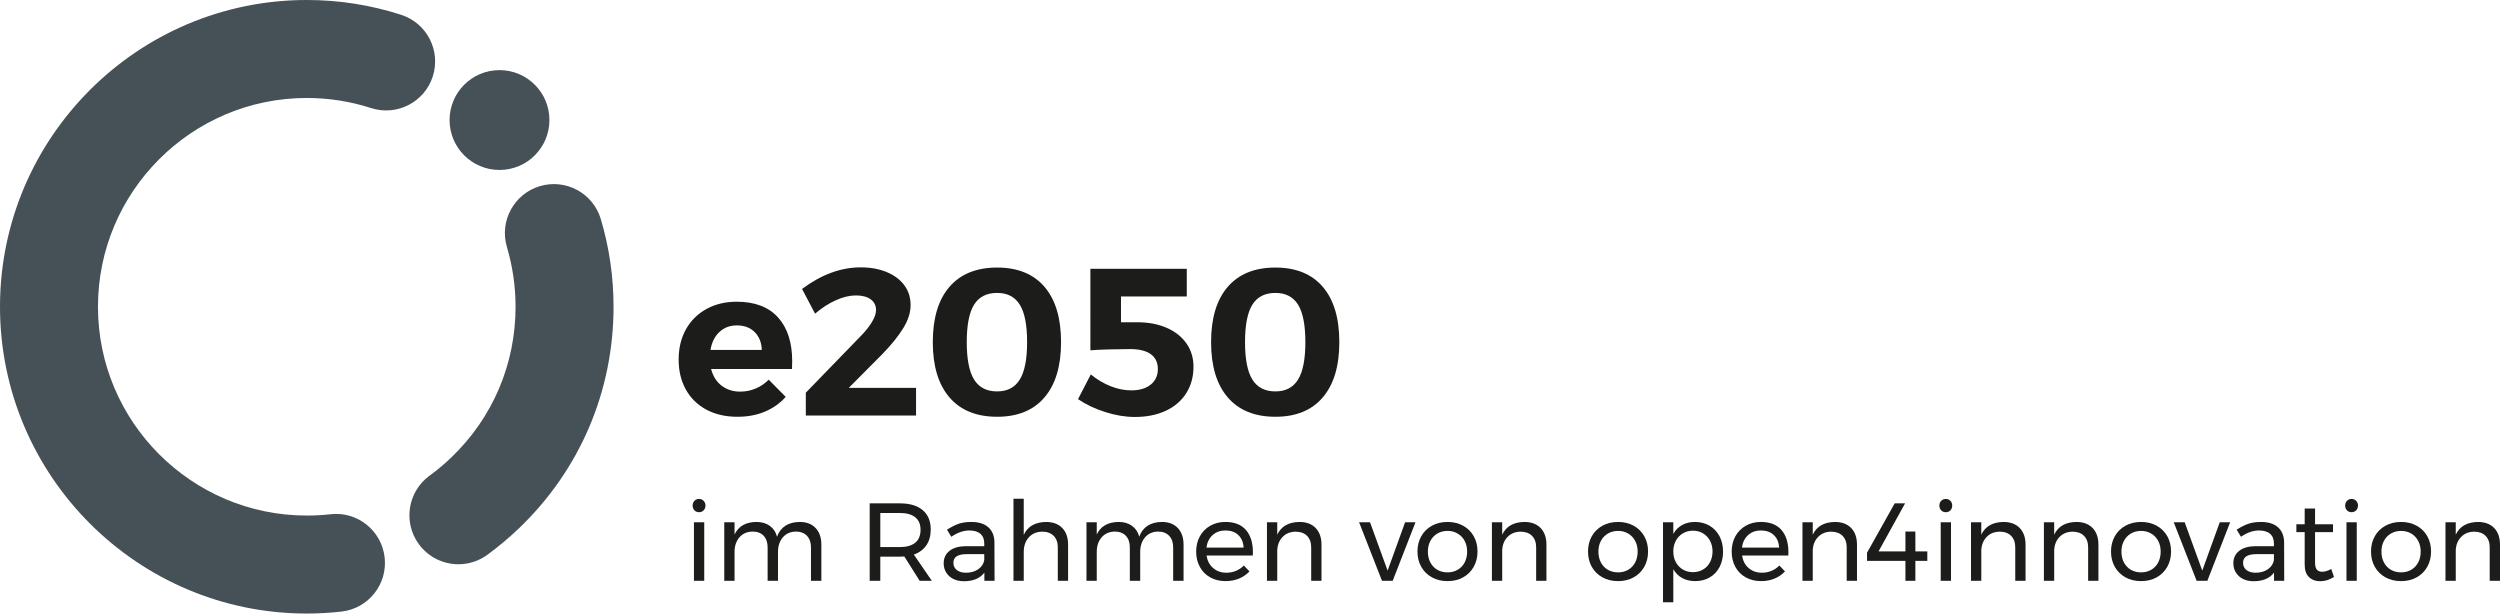 <?xml version="1.0" encoding="utf-8"?>
<!-- Generator: Adobe Illustrator 15.1.0, SVG Export Plug-In . SVG Version: 6.00 Build 0)  -->
<!DOCTYPE svg PUBLIC "-//W3C//DTD SVG 1.1//EN" "http://www.w3.org/Graphics/SVG/1.1/DTD/svg11.dtd">
<svg version="1.1" id="Ebene_1" xmlns="http://www.w3.org/2000/svg" xmlns:xlink="http://www.w3.org/1999/xlink" x="0px" y="0px"
	 width="407.469px" height="100px" viewBox="0 0 407.469 100" enable-background="new 0 0 407.469 100" xml:space="preserve">
<g>
	<path fill="#455156" d="M74.719,91.966c-2.462,0-4.895-1.14-6.459-3.28c-2.596-3.566-1.812-8.562,1.751-11.158
		c1.251-0.91,2.449-1.913,3.563-2.985c6.742-6.479,10.456-15.197,10.456-24.544c0-3.315-0.477-6.585-1.406-9.727
		c-1.26-4.229,1.147-8.675,5.371-9.933c4.231-1.261,8.675,1.149,9.933,5.378C99.301,40.336,100,45.142,100,49.999
		c0,13.73-5.453,26.541-15.361,36.057c-1.636,1.569-3.393,3.045-5.223,4.381C77.998,91.468,76.349,91.966,74.719,91.966"/>
	<path fill="#455156" d="M50.001,100C22.43,100,0,77.571,0,49.999C0,22.432,22.43,0,50.001,0c5.252,0,10.433,0.812,15.393,2.418
		c4.193,1.355,6.497,5.857,5.14,10.05c-1.355,4.198-5.856,6.501-10.052,5.146c-3.371-1.092-6.901-1.645-10.481-1.645
		c-18.765,0-34.033,15.266-34.033,34.029c0,18.768,15.268,34.031,34.033,34.031c1.287,0,2.589-0.067,3.865-0.215
		c4.377-0.507,8.333,2.656,8.826,7.04c0.494,4.385-2.656,8.335-7.041,8.826C53.789,99.892,51.886,100,50.001,100"/>
	<path fill="#455156" d="M89.549,19.565c0,4.495-3.643,8.136-8.136,8.136c-4.495,0-8.138-3.641-8.138-8.136
		c0-4.495,3.644-8.136,8.138-8.136C85.906,11.429,89.549,15.07,89.549,19.565"/>
	<path fill="#1C1C1A" d="M114.681,81.629c0.2,0.201,0.301,0.463,0.301,0.775c0,0.314-0.101,0.569-0.301,0.777
		c-0.196,0.202-0.446,0.302-0.745,0.302c-0.302,0-0.553-0.1-0.747-0.302c-0.2-0.208-0.298-0.463-0.298-0.777
		c0-0.312,0.098-0.574,0.298-0.775c0.194-0.206,0.445-0.308,0.747-0.308C114.234,81.322,114.484,81.423,114.681,81.629
		 M113.104,85.126h1.678v9.535h-1.678V85.126z"/>
	<path fill="#1C1C1A" d="M132.934,86.062c0.624,0.663,0.937,1.564,0.937,2.704v5.896h-1.692v-5.445c0-0.804-0.22-1.434-0.66-1.892
		c-0.438-0.457-1.042-0.687-1.812-0.687c-0.9,0.024-1.611,0.345-2.126,0.958c-0.517,0.61-0.776,1.399-0.776,2.361v4.704h-1.692
		v-5.445c0-0.804-0.218-1.434-0.65-1.892c-0.433-0.457-1.041-0.687-1.821-0.687c-0.9,0.024-1.613,0.345-2.135,0.958
		c-0.523,0.61-0.785,1.399-0.785,2.361v4.704h-1.675v-9.535h1.675v1.997c0.626-1.343,1.808-2.03,3.552-2.052
		c0.877,0,1.606,0.21,2.189,0.631c0.584,0.42,0.977,1.01,1.181,1.768c0.591-1.575,1.826-2.377,3.714-2.398
		C131.45,85.072,132.308,85.404,132.934,86.062"/>
	<path fill="#1C1C1A" d="M149.895,94.666l-2.505-3.972c-0.288,0.026-0.521,0.039-0.703,0.039h-3.208v3.933h-1.73V82.042h4.938
		c1.598,0,2.833,0.371,3.705,1.109c0.872,0.739,1.307,1.788,1.307,3.145c0,1.022-0.237,1.88-0.712,2.578
		c-0.475,0.697-1.156,1.202-2.045,1.515l2.937,4.276H149.895z M146.687,89.165c1.082,0,1.91-0.238,2.489-0.713
		c0.574-0.475,0.862-1.177,0.862-2.1c0-0.901-0.288-1.583-0.862-2.041c-0.579-0.466-1.407-0.699-2.489-0.699h-3.208v5.553H146.687z"
		/>
	<path fill="#1C1C1A" d="M160.441,94.662v-1.333c-0.711,0.937-1.822,1.404-3.334,1.404c-0.662,0-1.24-0.126-1.74-0.377
		c-0.499-0.254-0.883-0.603-1.153-1.047c-0.271-0.443-0.406-0.942-0.406-1.497c0-0.854,0.317-1.529,0.947-2.027
		c0.63-0.499,1.511-0.752,2.641-0.766h3.027v-0.446c0-0.678-0.205-1.197-0.62-1.563s-1.019-0.549-1.812-0.549
		c-0.961,0-1.941,0.343-2.938,1.027l-0.703-1.155c0.687-0.439,1.317-0.765,1.901-0.964s1.278-0.297,2.081-0.297
		c1.191,0,2.11,0.293,2.761,0.873c0.647,0.585,0.978,1.397,0.989,2.444l0.021,6.272H160.441z M159.44,92.779
		c0.548-0.379,0.874-0.878,0.982-1.506v-0.956h-2.793c-0.759,0-1.32,0.113-1.687,0.343c-0.365,0.229-0.549,0.592-0.549,1.081
		c0,0.492,0.187,0.884,0.559,1.175c0.373,0.285,0.872,0.431,1.497,0.431C158.231,93.346,158.893,93.156,159.44,92.779"/>
	<path fill="#1C1C1A" d="M173.132,86.053c0.637,0.654,0.954,1.561,0.954,2.713v5.896h-1.676v-5.445c0-0.806-0.226-1.432-0.676-1.883
		c-0.451-0.45-1.071-0.678-1.867-0.678c-0.925,0.013-1.656,0.327-2.197,0.94c-0.542,0.61-0.812,1.403-0.812,2.379v4.687h-1.675
		V81.287h1.675v5.894c0.637-1.383,1.85-2.084,3.641-2.108C171.616,85.072,172.492,85.399,173.132,86.053"/>
	<path fill="#1C1C1A" d="M191.969,86.062c0.623,0.663,0.936,1.564,0.936,2.704v5.896h-1.692v-5.445c0-0.804-0.22-1.434-0.659-1.892
		c-0.439-0.457-1.043-0.687-1.812-0.687c-0.9,0.024-1.611,0.345-2.126,0.958c-0.517,0.61-0.776,1.399-0.776,2.361v4.704h-1.692
		v-5.445c0-0.804-0.218-1.434-0.649-1.892c-0.434-0.457-1.041-0.687-1.822-0.687c-0.9,0.024-1.613,0.345-2.135,0.958
		c-0.523,0.61-0.785,1.399-0.785,2.361v4.704h-1.675v-9.535h1.675v1.997c0.626-1.343,1.809-2.03,3.553-2.052
		c0.876,0,1.606,0.21,2.188,0.631c0.584,0.42,0.977,1.01,1.182,1.768c0.59-1.575,1.825-2.377,3.713-2.398
		C190.484,85.072,191.342,85.404,191.969,86.062"/>
	<path fill="#1C1C1A" d="M203.072,86.378c0.757,0.871,1.137,2.082,1.137,3.631c0,0.243-0.007,0.421-0.021,0.542h-7.535
		c0.134,0.854,0.491,1.534,1.075,2.037c0.58,0.502,1.3,0.758,2.153,0.758c0.563,0,1.09-0.104,1.577-0.308
		c0.486-0.204,0.91-0.492,1.272-0.864l0.918,0.955c-0.468,0.505-1.034,0.896-1.695,1.17c-0.66,0.277-1.393,0.416-2.199,0.416
		c-0.938,0-1.77-0.201-2.496-0.604c-0.727-0.4-1.293-0.968-1.694-1.703c-0.403-0.732-0.603-1.568-0.603-2.507
		c0-0.936,0.199-1.768,0.603-2.495c0.401-0.729,0.966-1.298,1.684-1.712c0.724-0.416,1.545-0.622,2.473-0.622
		C201.198,85.072,202.316,85.507,203.072,86.378 M202.693,89.253c-0.047-0.864-0.335-1.547-0.866-2.048
		c-0.527-0.496-1.224-0.745-2.092-0.745c-0.838,0-1.539,0.249-2.098,0.757c-0.56,0.505-0.894,1.185-1.001,2.036H202.693z"/>
	<path fill="#1C1C1A" d="M214.428,86.053c0.637,0.654,0.958,1.561,0.958,2.713v5.896h-1.678v-5.445c0-0.806-0.228-1.432-0.678-1.883
		c-0.451-0.45-1.07-0.678-1.865-0.678c-0.852,0.013-1.547,0.288-2.08,0.823c-0.535,0.533-0.839,1.227-0.91,2.08v5.103h-1.677v-9.535
		h1.677v2.019c0.637-1.358,1.844-2.049,3.618-2.073C212.913,85.072,213.793,85.399,214.428,86.053"/>
	<polygon fill="#1C1C1A" points="221.515,85.126 223.298,85.126 226.164,93.004 229.012,85.126 230.705,85.126 226.992,94.662 
		225.246,94.662 	"/>
	<path fill="#1C1C1A" d="M238.467,85.685c0.74,0.407,1.314,0.975,1.73,1.703c0.412,0.732,0.62,1.564,0.62,2.496
		c0,0.938-0.208,1.772-0.62,2.504c-0.416,0.735-0.99,1.305-1.73,1.714c-0.737,0.41-1.582,0.613-2.531,0.613
		c-0.964,0-1.811-0.203-2.552-0.613c-0.739-0.409-1.315-0.977-1.731-1.702c-0.414-0.727-0.624-1.567-0.624-2.516
		c0-0.932,0.21-1.764,0.624-2.496c0.416-0.729,0.992-1.296,1.731-1.703c0.741-0.409,1.588-0.613,2.552-0.613
		C236.885,85.072,237.729,85.276,238.467,85.685 M234.266,86.963c-0.487,0.29-0.867,0.688-1.136,1.2
		c-0.271,0.512-0.405,1.09-0.405,1.737c0,0.663,0.135,1.253,0.405,1.769c0.269,0.516,0.648,0.916,1.136,1.198
		c0.487,0.283,1.044,0.422,1.67,0.422c0.609,0,1.159-0.139,1.645-0.422c0.492-0.282,0.869-0.683,1.14-1.198
		c0.271-0.516,0.403-1.105,0.403-1.769c0-0.647-0.132-1.226-0.403-1.737c-0.271-0.512-0.647-0.91-1.14-1.2
		c-0.485-0.286-1.035-0.432-1.645-0.432C235.31,86.532,234.753,86.677,234.266,86.963"/>
	<path fill="#1C1C1A" d="M251.092,86.053c0.637,0.654,0.959,1.561,0.959,2.713v5.896h-1.677v-5.445c0-0.806-0.228-1.432-0.678-1.883
		c-0.448-0.45-1.072-0.678-1.868-0.678c-0.852,0.013-1.547,0.288-2.077,0.823c-0.538,0.533-0.841,1.227-0.91,2.08v5.103h-1.677
		v-9.535h1.677v2.019c0.637-1.358,1.842-2.049,3.62-2.073C249.579,85.072,250.457,85.399,251.092,86.053"/>
	<path fill="#1C1C1A" d="M266.265,85.685c0.736,0.407,1.312,0.975,1.729,1.703c0.414,0.732,0.62,1.564,0.62,2.496
		c0,0.938-0.206,1.772-0.62,2.504c-0.416,0.735-0.992,1.305-1.729,1.714c-0.741,0.41-1.586,0.613-2.535,0.613
		c-0.964,0-1.812-0.203-2.55-0.613c-0.739-0.409-1.315-0.977-1.733-1.702c-0.412-0.727-0.618-1.567-0.618-2.516
		c0-0.932,0.206-1.764,0.618-2.496c0.418-0.729,0.994-1.296,1.733-1.703c0.738-0.409,1.586-0.613,2.55-0.613
		C264.679,85.072,265.523,85.276,266.265,85.685 M262.063,86.963c-0.49,0.29-0.867,0.688-1.14,1.2
		c-0.269,0.512-0.401,1.09-0.401,1.737c0,0.663,0.133,1.253,0.401,1.769c0.272,0.516,0.649,0.916,1.14,1.198
		c0.487,0.283,1.042,0.422,1.666,0.422c0.613,0,1.161-0.139,1.648-0.422c0.487-0.282,0.867-0.683,1.138-1.198
		c0.269-0.516,0.403-1.105,0.403-1.769c0-0.647-0.135-1.226-0.403-1.737c-0.271-0.512-0.65-0.91-1.138-1.2
		c-0.487-0.286-1.035-0.432-1.648-0.432C263.105,86.532,262.551,86.677,262.063,86.963"/>
	<path fill="#1C1C1A" d="M278.638,85.685c0.693,0.407,1.235,0.979,1.621,1.712s0.578,1.575,0.578,2.523
		c0,0.938-0.19,1.771-0.567,2.496c-0.381,0.729-0.914,1.294-1.605,1.694c-0.691,0.403-1.482,0.604-2.368,0.604
		c-0.806,0-1.519-0.169-2.128-0.505c-0.615-0.336-1.094-0.816-1.442-1.44v5.389h-1.677V85.126h1.677v1.894
		c0.349-0.627,0.825-1.107,1.432-1.443c0.606-0.338,1.307-0.505,2.098-0.505C277.147,85.072,277.938,85.276,278.638,85.685
		 M277.583,92.822c0.487-0.286,0.866-0.688,1.135-1.207c0.271-0.518,0.405-1.098,0.405-1.748c0-0.637-0.136-1.213-0.413-1.731
		c-0.277-0.516-0.654-0.918-1.138-1.207c-0.481-0.29-1.027-0.433-1.639-0.433c-0.615,0-1.165,0.143-1.648,0.433
		c-0.487,0.289-0.871,0.691-1.146,1.207c-0.277,0.519-0.413,1.095-0.413,1.731c0,0.661,0.136,1.246,0.413,1.757
		c0.275,0.512,0.659,0.912,1.146,1.198c0.483,0.29,1.033,0.434,1.648,0.434C276.545,93.255,277.096,93.112,277.583,92.822"/>
	<path fill="#1C1C1A" d="M290.354,86.378c0.758,0.871,1.135,2.082,1.135,3.631c0,0.243-0.004,0.421-0.018,0.542h-7.537
		c0.137,0.854,0.489,1.534,1.076,2.037c0.579,0.502,1.301,0.758,2.151,0.758c0.563,0,1.093-0.104,1.578-0.308
		s0.912-0.492,1.271-0.864l0.919,0.955c-0.469,0.505-1.031,0.896-1.697,1.17c-0.658,0.277-1.393,0.416-2.194,0.416
		c-0.938,0-1.771-0.201-2.496-0.604c-0.728-0.4-1.293-0.968-1.698-1.703c-0.401-0.732-0.603-1.568-0.603-2.507
		c0-0.936,0.201-1.768,0.603-2.495c0.405-0.729,0.966-1.298,1.688-1.712c0.72-0.416,1.543-0.622,2.468-0.622
		C288.477,85.072,289.595,85.507,290.354,86.378 M289.974,89.253c-0.045-0.864-0.336-1.547-0.866-2.048
		c-0.529-0.496-1.225-0.745-2.089-0.745c-0.843,0-1.54,0.249-2.1,0.757c-0.559,0.505-0.895,1.185-1.001,2.036H289.974z"/>
	<path fill="#1C1C1A" d="M301.711,86.053c0.635,0.654,0.955,1.561,0.955,2.713v5.896h-1.677v-5.445c0-0.806-0.228-1.432-0.679-1.883
		c-0.448-0.45-1.07-0.678-1.865-0.678c-0.852,0.013-1.547,0.288-2.08,0.823c-0.535,0.533-0.838,1.227-0.91,2.08v5.103h-1.677v-9.535
		h1.677v2.019c0.638-1.358,1.844-2.049,3.621-2.073C300.194,85.072,301.073,85.399,301.711,86.053"/>
	<polygon fill="#1C1C1A" points="314.128,89.867 314.128,91.417 312.182,91.417 312.182,94.662 310.562,94.662 310.562,91.417 
		304.304,91.417 304.304,90.083 308.812,82.042 310.505,82.042 306.181,89.867 310.562,89.867 310.562,86.638 312.182,86.638 
		312.182,89.867 	"/>
	<path fill="#1C1C1A" d="M317.889,81.629c0.197,0.201,0.297,0.463,0.297,0.775c0,0.314-0.1,0.569-0.297,0.777
		c-0.197,0.202-0.448,0.302-0.747,0.302c-0.302,0-0.551-0.1-0.75-0.302c-0.201-0.208-0.297-0.463-0.297-0.777
		c0-0.312,0.096-0.574,0.297-0.775c0.199-0.206,0.448-0.308,0.75-0.308C317.44,81.322,317.691,81.423,317.889,81.629
		 M316.312,85.126h1.677v9.535h-1.677V85.126z"/>
	<path fill="#1C1C1A" d="M329.182,86.053c0.635,0.654,0.957,1.561,0.957,2.713v5.896h-1.677v-5.445c0-0.806-0.228-1.432-0.678-1.883
		c-0.453-0.45-1.07-0.678-1.866-0.678c-0.852,0.013-1.549,0.288-2.082,0.823c-0.532,0.533-0.836,1.227-0.91,2.08v5.103h-1.677
		v-9.535h1.677v2.019c0.638-1.358,1.847-2.049,3.621-2.073C327.665,85.072,328.544,85.399,329.182,86.053"/>
	<path fill="#1C1C1A" d="M341.059,86.053c0.638,0.654,0.958,1.561,0.958,2.713v5.896h-1.677v-5.445c0-0.806-0.228-1.432-0.679-1.883
		c-0.448-0.45-1.07-0.678-1.865-0.678c-0.852,0.013-1.547,0.288-2.08,0.823c-0.535,0.533-0.839,1.227-0.91,2.08v5.103h-1.677v-9.535
		h1.677v2.019c0.638-1.358,1.844-2.049,3.618-2.073C339.544,85.072,340.424,85.399,341.059,86.053"/>
	<path fill="#1C1C1A" d="M351.506,85.685c0.741,0.407,1.315,0.975,1.731,1.703c0.412,0.732,0.62,1.564,0.62,2.496
		c0,0.938-0.208,1.772-0.62,2.504c-0.416,0.735-0.99,1.305-1.731,1.714c-0.738,0.41-1.581,0.613-2.534,0.613
		c-0.96,0-1.81-0.203-2.548-0.613c-0.739-0.409-1.315-0.977-1.731-1.702c-0.414-0.727-0.624-1.567-0.624-2.516
		c0-0.932,0.21-1.764,0.624-2.496c0.416-0.729,0.992-1.296,1.731-1.703c0.738-0.409,1.588-0.613,2.548-0.613
		C349.925,85.072,350.768,85.276,351.506,85.685 M347.306,86.963c-0.488,0.29-0.865,0.688-1.136,1.2s-0.403,1.09-0.403,1.737
		c0,0.663,0.133,1.253,0.403,1.769s0.647,0.916,1.136,1.198c0.489,0.283,1.044,0.422,1.666,0.422c0.613,0,1.163-0.139,1.65-0.422
		c0.487-0.282,0.867-0.683,1.138-1.198s0.401-1.105,0.401-1.769c0-0.647-0.131-1.226-0.401-1.737s-0.65-0.91-1.138-1.2
		c-0.487-0.286-1.037-0.432-1.65-0.432C348.35,86.532,347.795,86.677,347.306,86.963"/>
	<polygon fill="#1C1C1A" points="354.293,85.126 356.078,85.126 358.942,93.004 361.791,85.126 363.485,85.126 359.772,94.662 
		358.023,94.662 	"/>
	<path fill="#1C1C1A" d="M370.638,94.662v-1.333c-0.706,0.937-1.817,1.404-3.334,1.404c-0.661,0-1.239-0.126-1.74-0.377
		c-0.501-0.254-0.88-0.603-1.15-1.047c-0.273-0.443-0.405-0.942-0.405-1.497c0-0.854,0.314-1.529,0.947-2.027
		c0.63-0.499,1.508-0.752,2.637-0.766h3.028v-0.446c0-0.678-0.205-1.197-0.621-1.563c-0.412-0.366-1.019-0.549-1.81-0.549
		c-0.964,0-1.941,0.343-2.94,1.027l-0.704-1.155c0.688-0.439,1.322-0.765,1.904-0.964c0.581-0.199,1.276-0.297,2.08-0.297
		c1.189,0,2.108,0.293,2.759,0.873c0.647,0.585,0.981,1.397,0.992,2.444l0.018,6.272H370.638z M369.639,92.779
		c0.546-0.379,0.876-0.878,0.981-1.506v-0.956h-2.79c-0.759,0-1.319,0.113-1.686,0.343c-0.369,0.229-0.551,0.592-0.551,1.081
		c0,0.492,0.187,0.884,0.559,1.175c0.373,0.285,0.869,0.431,1.495,0.431C368.428,93.346,369.093,93.156,369.639,92.779"/>
	<path fill="#1C1C1A" d="M380.409,94.031c-0.73,0.468-1.478,0.702-2.236,0.702c-0.756,0-1.369-0.226-1.837-0.676
		c-0.47-0.451-0.702-1.131-0.702-2.046v-5.282h-1.354v-1.278h1.354V82.89h1.692v2.561h2.923v1.278h-2.923v4.975
		c0,0.526,0.098,0.91,0.288,1.136c0.193,0.229,0.481,0.345,0.869,0.345c0.455,0,0.948-0.149,1.478-0.451L380.409,94.031z"/>
	<path fill="#1C1C1A" d="M384.023,81.629c0.199,0.201,0.299,0.463,0.299,0.775c0,0.314-0.1,0.569-0.299,0.777
		c-0.197,0.202-0.448,0.302-0.748,0.302c-0.299,0-0.55-0.1-0.745-0.302c-0.199-0.208-0.299-0.463-0.299-0.777
		c0-0.312,0.1-0.574,0.299-0.775c0.195-0.206,0.446-0.308,0.745-0.308C383.575,81.322,383.826,81.423,384.023,81.629
		 M382.446,85.126h1.677v9.535h-1.677V85.126z"/>
	<path fill="#1C1C1A" d="M393.884,85.685c0.741,0.407,1.315,0.975,1.731,1.703c0.411,0.732,0.619,1.564,0.619,2.496
		c0,0.938-0.208,1.772-0.619,2.504c-0.416,0.735-0.99,1.305-1.731,1.714c-0.739,0.41-1.582,0.613-2.533,0.613
		c-0.962,0-1.812-0.203-2.55-0.613c-0.739-0.409-1.315-0.977-1.731-1.702c-0.414-0.727-0.624-1.567-0.624-2.516
		c0-0.932,0.21-1.764,0.624-2.496c0.416-0.729,0.992-1.296,1.731-1.703c0.738-0.409,1.588-0.613,2.55-0.613
		C392.302,85.072,393.145,85.276,393.884,85.685 M389.683,86.963c-0.487,0.29-0.864,0.688-1.136,1.2
		c-0.271,0.512-0.402,1.09-0.402,1.737c0,0.663,0.132,1.253,0.402,1.769c0.271,0.516,0.648,0.916,1.136,1.198
		c0.489,0.283,1.044,0.422,1.668,0.422c0.611,0,1.161-0.139,1.649-0.422c0.487-0.282,0.866-0.683,1.137-1.198
		c0.271-0.516,0.403-1.105,0.403-1.769c0-0.647-0.132-1.226-0.403-1.737c-0.271-0.512-0.649-0.91-1.137-1.2
		c-0.488-0.286-1.038-0.432-1.649-0.432C390.727,86.532,390.172,86.677,389.683,86.963"/>
	<path fill="#1C1C1A" d="M406.513,86.053c0.635,0.654,0.956,1.561,0.956,2.713v5.896h-1.678v-5.445c0-0.806-0.228-1.432-0.678-1.883
		c-0.448-0.45-1.07-0.678-1.865-0.678c-0.85,0.013-1.547,0.288-2.08,0.823c-0.535,0.533-0.839,1.227-0.91,2.08v5.103h-1.677v-9.535
		h1.677v2.019c0.637-1.358,1.844-2.049,3.62-2.073C404.996,85.072,405.876,85.399,406.513,86.053"/>
	<path fill="#1C1C1A" d="M126.813,51.74c1.537,1.705,2.305,4.086,2.305,7.137c0,0.548-0.011,0.97-0.033,1.264h-13.183
		c0.296,1.16,0.865,2.066,1.706,2.716c0.843,0.648,1.856,0.972,3.042,0.972c0.863,0,1.695-0.163,2.491-0.495
		c0.797-0.33,1.516-0.813,2.151-1.45l2.768,2.801c-0.935,1.046-2.066,1.849-3.398,2.408c-1.332,0.559-2.818,0.836-4.458,0.836
		c-1.935,0-3.625-0.386-5.072-1.161c-1.446-0.772-2.56-1.866-3.348-3.277c-0.785-1.413-1.175-3.04-1.175-4.886
		c0-1.865,0.396-3.512,1.192-4.937c0.8-1.423,1.915-2.526,3.349-3.312c1.436-0.785,3.072-1.179,4.918-1.179
		C123.028,49.176,125.276,50.031,126.813,51.74 M124.167,57.033c-0.047-1.207-0.433-2.175-1.16-2.904
		c-0.73-0.729-1.698-1.092-2.905-1.092c-1.138,0-2.087,0.356-2.851,1.076c-0.763,0.716-1.247,1.69-1.451,2.92H124.167z"/>
	<path fill="#1C1C1A" d="M149.305,63.213v4.511h-17.967V64l8.849-9.118c0.797-0.798,1.429-1.578,1.895-2.342
		c0.466-0.76,0.701-1.429,0.701-1.996c0-0.752-0.29-1.338-0.872-1.76c-0.582-0.421-1.385-0.633-2.407-0.633
		c-1.024,0-2.119,0.263-3.279,0.786s-2.29,1.253-3.381,2.185l-2.119-4.028c3.145-2.346,6.332-3.519,9.565-3.519
		c1.592,0,3.006,0.258,4.235,0.77c1.229,0.513,2.185,1.229,2.868,2.149c0.683,0.923,1.025,2,1.025,3.229
		c0,1.207-0.4,2.46-1.196,3.758s-1.926,2.699-3.381,4.2l-5.5,5.533H149.305z"/>
	<path fill="#1C1C1A" d="M170.239,46.75c1.799,2.098,2.7,5.102,2.7,9.017c0,3.895-0.901,6.896-2.7,9.001
		c-1.798,2.106-4.37,3.159-7.719,3.159c-3.37,0-5.959-1.053-7.77-3.159c-1.811-2.105-2.716-5.106-2.716-9.001
		c0-3.915,0.905-6.919,2.716-9.017c1.811-2.094,4.399-3.142,7.77-3.142C165.869,43.609,168.441,44.657,170.239,46.75
		 M158.765,49.655c-0.796,1.276-1.196,3.312-1.196,6.112c0,2.779,0.4,4.812,1.196,6.097c0.796,1.287,2.048,1.931,3.756,1.931
		c1.662,0,2.894-0.644,3.689-1.931c0.797-1.284,1.196-3.317,1.196-6.097c0-2.8-0.399-4.836-1.196-6.112
		c-0.796-1.276-2.027-1.912-3.689-1.912C160.812,47.743,159.561,48.378,158.765,49.655"/>
	<path fill="#1C1C1A" d="M190.187,53.446c1.389,0.614,2.458,1.469,3.21,2.562c0.753,1.091,1.127,2.345,1.127,3.756
		c0,1.64-0.393,3.079-1.179,4.319c-0.785,1.243-1.9,2.199-3.345,2.871c-1.446,0.672-3.127,1.008-5.039,1.008
		c-1.549,0-3.158-0.27-4.834-0.805c-1.673-0.532-3.148-1.232-4.422-2.101l2.084-4.028c1,0.819,2.072,1.458,3.21,1.913
		c1.138,0.454,2.265,0.683,3.381,0.683c1.342,0,2.402-0.312,3.177-0.938c0.775-0.628,1.16-1.476,1.16-2.545
		c0-1.05-0.381-1.85-1.145-2.409c-0.761-0.557-1.894-0.836-3.396-0.836c-0.843,0-1.952,0.018-3.33,0.051
		c-1.38,0.036-2.42,0.087-3.126,0.152V43.815h15.71v4.508h-10.723v4.2h2.665C187.19,52.523,188.798,52.832,190.187,53.446"/>
	<path fill="#1C1C1A" d="M215.596,46.75c1.8,2.098,2.697,5.102,2.697,9.017c0,3.895-0.897,6.896-2.697,9.001
		c-1.797,2.106-4.368,3.159-7.718,3.159c-3.371,0-5.96-1.053-7.771-3.159c-1.811-2.105-2.716-5.106-2.716-9.001
		c0-3.915,0.905-6.919,2.716-9.017c1.811-2.094,4.399-3.142,7.771-3.142C211.228,43.609,213.799,44.657,215.596,46.75
		 M204.121,49.655c-0.797,1.276-1.196,3.312-1.196,6.112c0,2.779,0.399,4.812,1.196,6.097c0.796,1.287,2.047,1.931,3.757,1.931
		c1.662,0,2.893-0.644,3.689-1.931c0.793-1.284,1.192-3.317,1.192-6.097c0-2.8-0.399-4.836-1.192-6.112
		c-0.797-1.276-2.027-1.912-3.689-1.912C206.168,47.743,204.917,48.378,204.121,49.655"/>
</g>
</svg>
